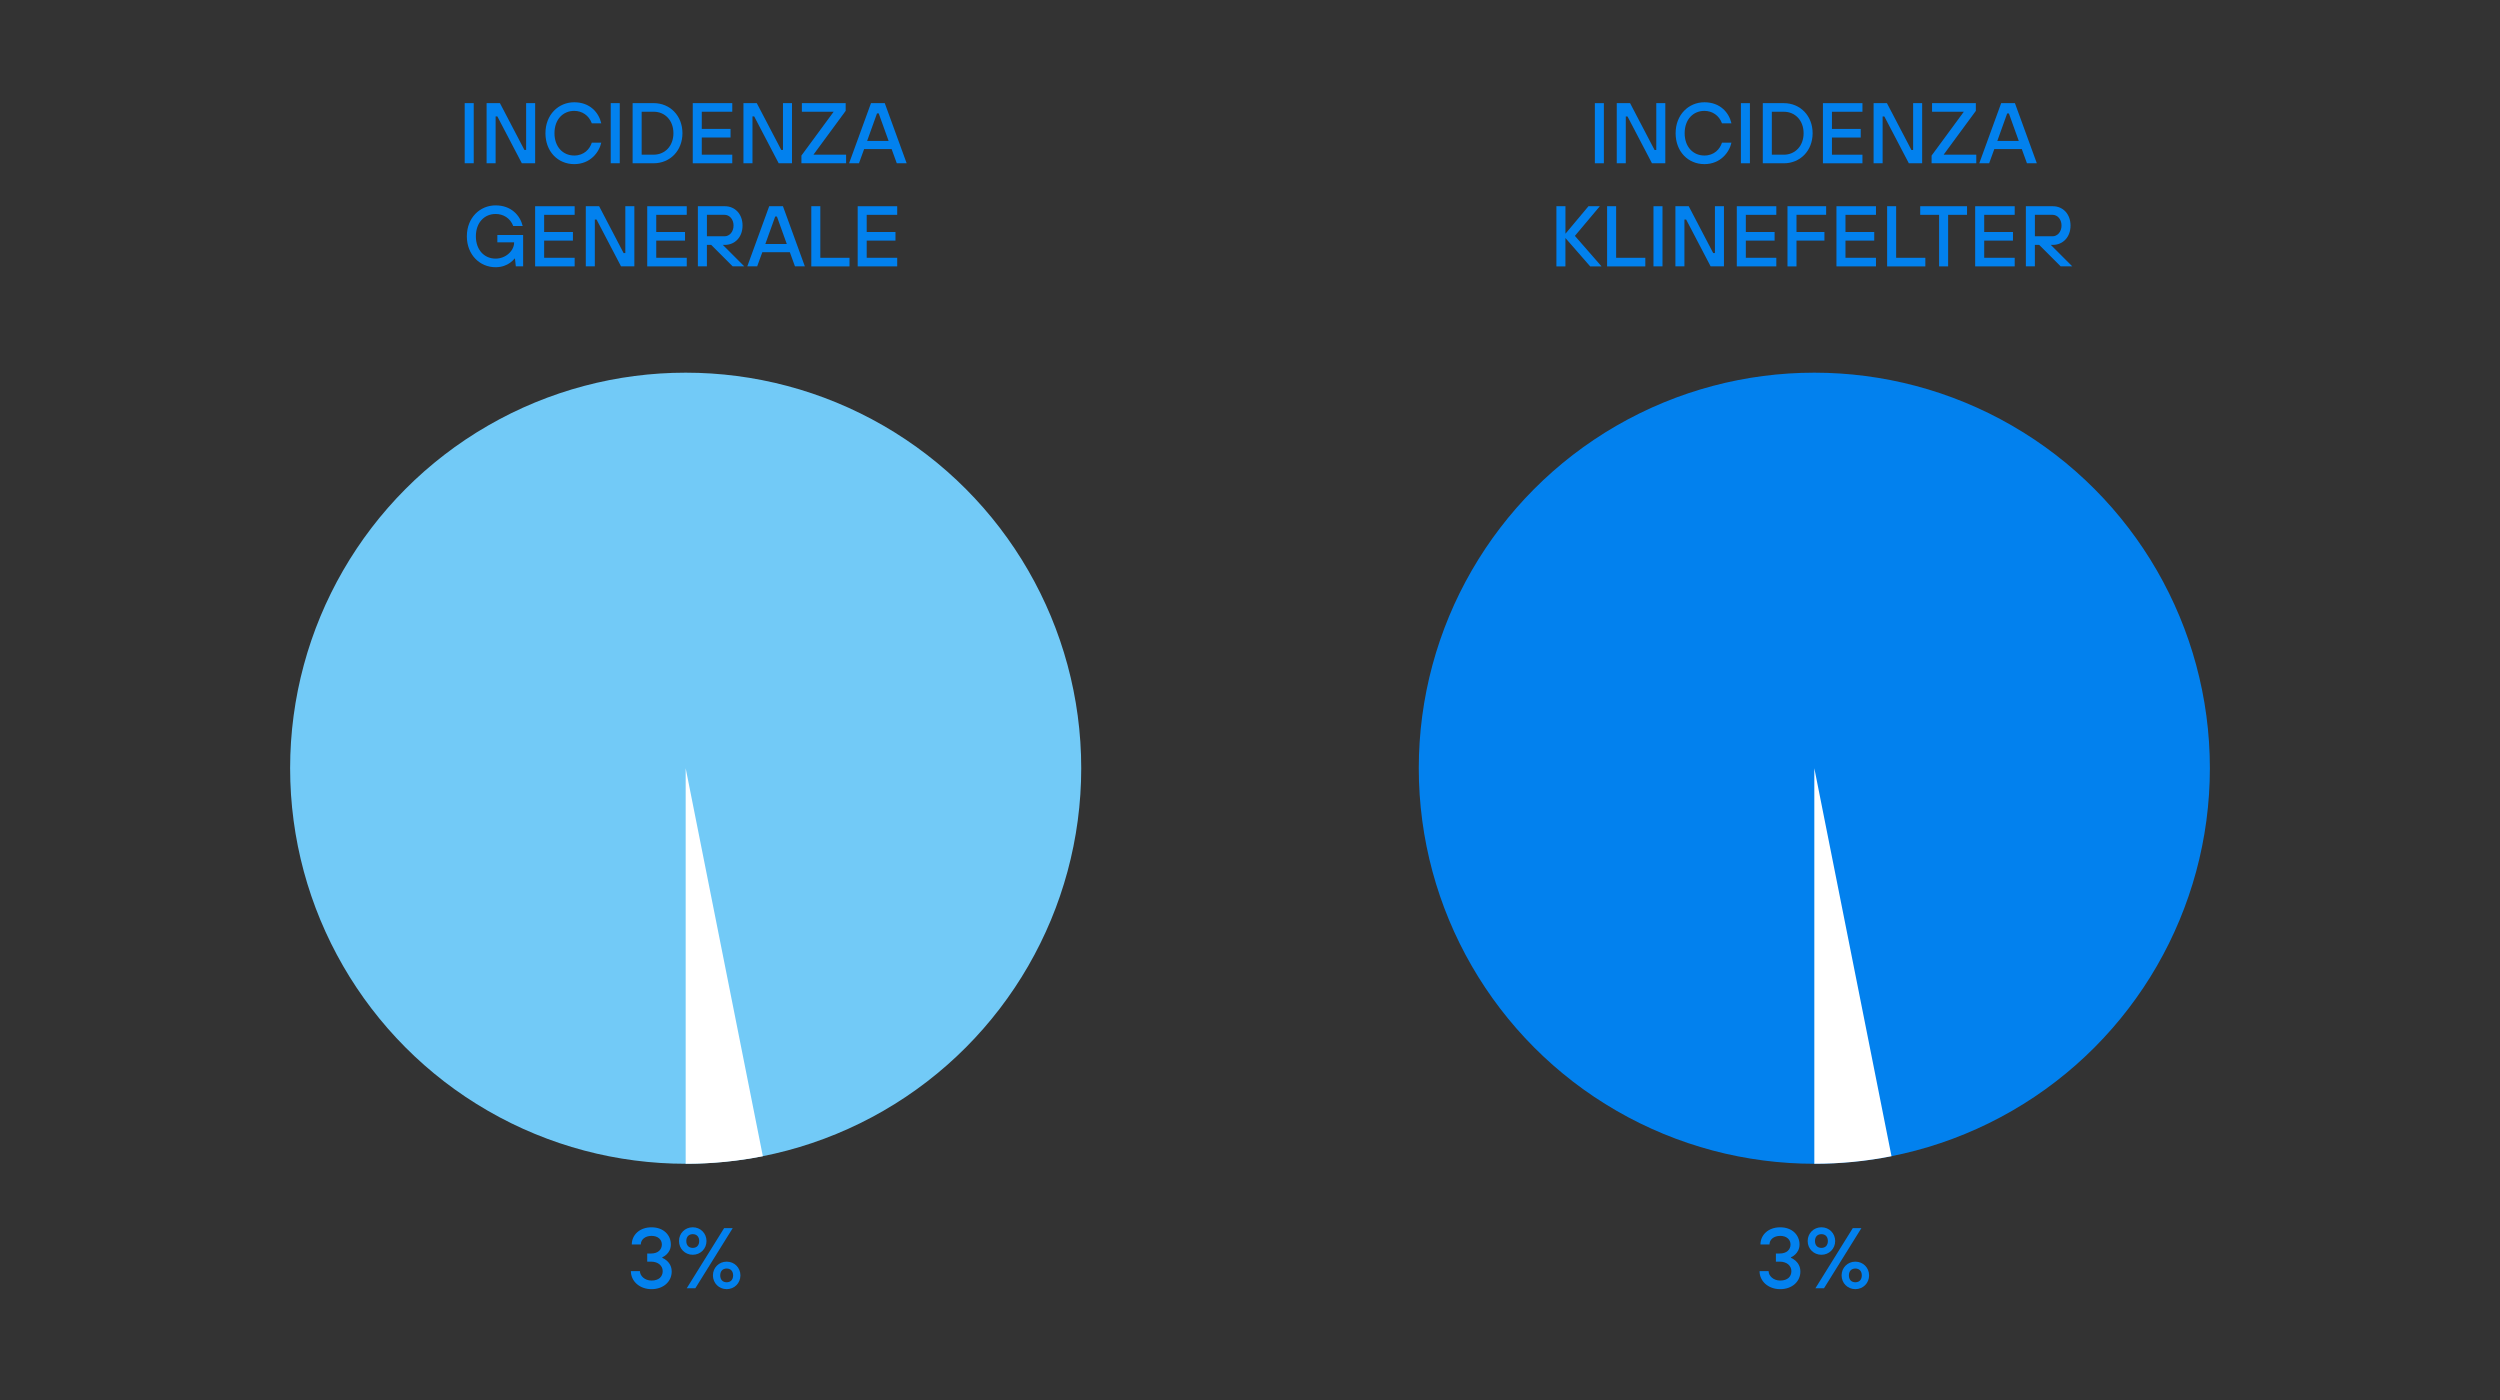 <?xml version="1.0" encoding="UTF-8"?>
<svg id="Livello_1" data-name="Livello 1" xmlns="http://www.w3.org/2000/svg" width="1000" height="560" viewBox="0 0 1000 560">
  <rect x="0" y="0" width="1000" height="560" fill="#333333" stroke="none"/>
  <defs>
    <style>
      .cls-1 {
        fill: #0281ee;
      }

      .cls-2 {
        fill: #fff;
      }

      .cls-3 {
        fill: #72caf7;
      }
    </style>
  </defs>
  <g>
    <circle class="cls-1" cx="725.73" cy="307.29" r="158.22"/>
    <path class="cls-2" d="M756.6,462.49c-9.99,1.98-20.31,3.02-30.87,3.02v-158.22s30.87,155.2,30.87,155.2Z"/>
  </g>
  <g>
    <path class="cls-1" d="M637.94,41.26h3.61v24.05h-3.61v-24.05Z"/>
    <path class="cls-1" d="M646.7,41.26h5.33l9.79,18.73h.69v-18.73h3.61v24.05h-5.33l-9.79-18.73h-.69v18.73h-3.61v-24.05Z"/>
    <path class="cls-1" d="M692.58,57.06c-.82,3.78-4.33,8.59-10.82,8.59s-11.51-4.98-11.51-12.37,5.19-12.37,11.51-12.37,9.83,4.12,10.82,8.42h-3.78c-1.2-3.26-3.99-4.98-7.04-4.98-4.5,0-7.9,3.44-7.9,8.93s3.4,8.93,7.9,8.93c3.95,0,6.22-2.58,7.04-5.15h3.78Z"/>
    <path class="cls-1" d="M696.36,41.26h3.61v24.05h-3.61v-24.05Z"/>
    <path class="cls-1" d="M705.12,41.26h8.42c6.53,0,11.51,5.02,11.51,12.03s-4.98,12.03-11.51,12.03h-8.42v-24.05Zm8.42,20.62c4.5,0,7.9-3.47,7.9-8.59s-3.4-8.59-7.9-8.59h-4.81v17.18h4.81Z"/>
    <path class="cls-1" d="M729.17,41.26h15.81v3.44h-12.2v6.87h11.51v3.44h-11.51v6.87h12.2v3.44h-15.81v-24.05Z"/>
    <path class="cls-1" d="M749.44,41.26h5.33l9.79,18.73h.69v-18.73h3.61v24.05h-5.33l-9.79-18.73h-.69v18.73h-3.61v-24.05Z"/>
    <path class="cls-1" d="M772.64,62.22l12.89-17.53h-12.71v-3.44h17.52v3.09l-12.89,17.53h13.06v3.44h-17.87v-3.09Z"/>
    <path class="cls-1" d="M800.47,41.26h5.5l8.76,24.05h-3.95l-2.06-5.67h-11l-2.06,5.67h-3.95l8.76-24.05Zm7.04,15.12l-3.95-11h-.69l-3.95,11h8.59Z"/>
    <path class="cls-1" d="M622.57,82.49h3.61v11l9.21-11h4.54l-9.97,11.86,10.65,12.2h-4.54l-9.9-11.34v11.34h-3.61v-24.05Z"/>
    <path class="cls-1" d="M642.84,82.49h3.61v20.62h11.68v3.44h-15.29v-24.05Z"/>
    <path class="cls-1" d="M661.39,82.49h3.61v24.05h-3.61v-24.05Z"/>
    <path class="cls-1" d="M670.16,82.49h5.33l9.79,18.73h.69v-18.73h3.61v24.05h-5.33l-9.79-18.73h-.69v18.73h-3.61v-24.05Z"/>
    <path class="cls-1" d="M694.72,82.49h15.81v3.44h-12.2v6.87h11.51v3.44h-11.51v6.87h12.2v3.44h-15.81v-24.05Z"/>
    <path class="cls-1" d="M715,82.49h15.46v3.44h-11.86v6.87h11.17v3.44h-11.17v10.31h-3.61v-24.05Z"/>
    <path class="cls-1" d="M734.58,82.49h15.81v3.44h-12.2v6.87h11.51v3.44h-11.51v6.87h12.2v3.44h-15.81v-24.05Z"/>
    <path class="cls-1" d="M754.85,82.49h3.61v20.62h11.68v3.44h-15.29v-24.05Z"/>
    <path class="cls-1" d="M775.64,85.93h-7.56v-3.44h18.73v3.44h-7.56v20.62h-3.61v-20.62Z"/>
    <path class="cls-1" d="M790.07,82.49h15.81v3.44h-12.2v6.87h11.51v3.44h-11.51v6.87h12.2v3.44h-15.81v-24.05Z"/>
    <path class="cls-1" d="M810.35,82.49h10.82c3.95,0,7.04,3.06,7.04,7.73s-3.09,7.73-7.04,7.73h-.86l8.59,8.59h-4.64l-8.59-8.59h-1.72v8.59h-3.61v-24.05Zm10.65,12.03c1.92,0,3.61-1.72,3.61-4.3s-1.68-4.3-3.61-4.3h-7.04v8.59h7.04Z"/>
  </g>
  <g>
    <path class="cls-1" d="M185.88,41.25h3.61v24.05h-3.61v-24.05Z"/>
    <path class="cls-1" d="M194.64,41.25h5.33l9.79,18.73h.69v-18.73h3.61v24.05h-5.33l-9.79-18.73h-.69v18.73h-3.61v-24.05Z"/>
    <path class="cls-1" d="M240.51,57.06c-.82,3.78-4.33,8.59-10.82,8.59s-11.51-4.98-11.51-12.37,5.19-12.37,11.51-12.37,9.83,4.12,10.82,8.42h-3.78c-1.2-3.26-3.99-4.98-7.04-4.98-4.5,0-7.9,3.44-7.9,8.93s3.4,8.93,7.9,8.93c3.95,0,6.22-2.58,7.04-5.15h3.78Z"/>
    <path class="cls-1" d="M244.29,41.25h3.61v24.05h-3.61v-24.05Z"/>
    <path class="cls-1" d="M253.05,41.25h8.42c6.53,0,11.51,5.02,11.51,12.03s-4.98,12.03-11.51,12.03h-8.42v-24.05Zm8.42,20.62c4.5,0,7.9-3.47,7.9-8.59s-3.4-8.59-7.9-8.59h-4.81v17.18h4.81Z"/>
    <path class="cls-1" d="M277.1,41.25h15.81v3.44h-12.2v6.87h11.51v3.44h-11.51v6.87h12.2v3.44h-15.81v-24.05Z"/>
    <path class="cls-1" d="M297.38,41.25h5.33l9.79,18.73h.69v-18.73h3.61v24.05h-5.33l-9.79-18.73h-.69v18.73h-3.61v-24.05Z"/>
    <path class="cls-1" d="M320.57,62.22l12.89-17.53h-12.71v-3.44h17.52v3.09l-12.89,17.53h13.06v3.44h-17.87v-3.09Z"/>
    <path class="cls-1" d="M348.4,41.25h5.5l8.76,24.05h-3.95l-2.06-5.67h-11l-2.06,5.67h-3.95l8.76-24.05Zm7.04,15.12l-3.95-11h-.69l-3.95,11h8.59Z"/>
    <path class="cls-1" d="M205.98,103.45h-.17c-.52,.65-1.13,1.2-1.86,1.72-1.24,.86-3.09,1.72-5.7,1.72-6.32,0-11.51-4.98-11.51-12.37s5.19-12.37,11.51-12.37,9.83,4.12,10.82,8.25h-3.78c-1.2-3.13-3.92-4.81-7.04-4.81-4.5,0-7.9,3.44-7.9,8.93s3.4,8.93,7.9,8.93c4.12,0,7.39-3.23,7.39-6.36v-.17h-6.7v-2.92h10.31v12.54h-2.92l-.34-3.09Z"/>
    <path class="cls-1" d="M214.05,82.49h15.81v3.44h-12.2v6.87h11.51v3.44h-11.51v6.87h12.2v3.44h-15.81v-24.05Z"/>
    <path class="cls-1" d="M234.32,82.49h5.33l9.79,18.73h.69v-18.73h3.61v24.05h-5.33l-9.79-18.73h-.69v18.73h-3.61v-24.05Z"/>
    <path class="cls-1" d="M258.89,82.49h15.81v3.44h-12.2v6.87h11.51v3.44h-11.51v6.87h12.2v3.44h-15.81v-24.05Z"/>
    <path class="cls-1" d="M279.16,82.49h10.82c3.95,0,7.04,3.06,7.04,7.73s-3.09,7.73-7.04,7.73h-.86l8.59,8.59h-4.64l-8.59-8.59h-1.72v8.59h-3.61v-24.05Zm10.65,12.03c1.92,0,3.61-1.72,3.61-4.3s-1.68-4.3-3.61-4.3h-7.04v8.59h7.04Z"/>
    <path class="cls-1" d="M307.68,82.49h5.5l8.76,24.05h-3.95l-2.06-5.67h-11l-2.06,5.67h-3.95l8.76-24.05Zm7.04,15.12l-3.95-11h-.69l-3.95,11h8.59Z"/>
    <path class="cls-1" d="M324.52,82.49h3.61v20.62h11.68v3.44h-15.29v-24.05Z"/>
    <path class="cls-1" d="M343.07,82.49h15.81v3.44h-12.2v6.87h11.51v3.44h-11.51v6.87h12.2v3.44h-15.81v-24.05Z"/>
  </g>
  <g>
    <path class="cls-1" d="M255.97,508.44c0,1.89,1.89,3.78,4.64,3.78,2.92,0,4.47-1.55,4.47-3.78,0-2.06-1.72-3.78-4.64-3.78h-1.55v-3.26h1.55c2.75,0,4.3-1.55,4.3-3.61,0-1.92-1.51-3.44-4.12-3.44s-4.3,1.51-4.3,3.44h-3.61c0-3.75,3.06-6.87,7.9-6.87s7.73,3.13,7.73,6.87c0,1.92-.86,3.16-1.72,3.99-.52,.48-1.07,.86-1.72,1.17v.17c.69,.31,1.31,.69,1.89,1.2,.93,.86,1.89,2.23,1.89,4.3,0,3.95-3.26,7.04-8.08,7.04s-8.25-3.23-8.25-7.22h3.61Z"/>
    <path class="cls-1" d="M277.1,490.91c3.09,0,5.5,2.41,5.5,5.5s-2.41,5.5-5.5,5.5-5.5-2.41-5.5-5.5,2.41-5.5,5.5-5.5Zm-2.58,5.5c0,1.75,1.03,2.75,2.58,2.75s2.58-1,2.58-2.75-1.03-2.75-2.58-2.75-2.58,1-2.58,2.75Zm15.12-5.15h3.44l-14.95,24.05h-3.44l14.95-24.05Zm1.03,13.4c3.09,0,5.5,2.41,5.5,5.5s-2.41,5.5-5.5,5.5-5.5-2.41-5.5-5.5,2.41-5.5,5.5-5.5Zm2.58,5.5c0-1.75-1.03-2.75-2.58-2.75s-2.58,1-2.58,2.75,1.03,2.75,2.58,2.75,2.58-1,2.58-2.75Z"/>
  </g>
  <g>
    <path class="cls-1" d="M707.44,508.44c0,1.89,1.89,3.78,4.64,3.78,2.92,0,4.47-1.55,4.47-3.78,0-2.06-1.72-3.78-4.64-3.78h-1.55v-3.26h1.55c2.75,0,4.3-1.55,4.3-3.61,0-1.92-1.51-3.44-4.12-3.44s-4.3,1.51-4.3,3.44h-3.61c0-3.75,3.06-6.87,7.9-6.87s7.73,3.13,7.73,6.87c0,1.92-.86,3.16-1.72,3.99-.52,.48-1.06,.86-1.72,1.17v.17c.69,.31,1.31,.69,1.89,1.2,.93,.86,1.89,2.23,1.89,4.3,0,3.95-3.26,7.04-8.08,7.04s-8.25-3.23-8.25-7.22h3.61Z"/>
    <path class="cls-1" d="M728.57,490.91c3.09,0,5.5,2.41,5.5,5.5s-2.41,5.5-5.5,5.5-5.5-2.41-5.5-5.5,2.41-5.5,5.5-5.5Zm-2.58,5.5c0,1.75,1.03,2.75,2.58,2.75s2.58-1,2.58-2.75-1.03-2.75-2.58-2.75-2.58,1-2.58,2.75Zm15.12-5.15h3.44l-14.95,24.05h-3.44l14.95-24.05Zm1.03,13.4c3.09,0,5.5,2.41,5.5,5.5s-2.41,5.5-5.5,5.5-5.5-2.41-5.5-5.5,2.41-5.5,5.5-5.5Zm2.58,5.5c0-1.75-1.03-2.75-2.58-2.75s-2.58,1-2.58,2.75,1.03,2.75,2.58,2.75,2.58-1,2.58-2.75Z"/>
  </g>
  <g>
    <circle class="cls-3" cx="274.27" cy="307.29" r="158.22"/>
    <path class="cls-2" d="M305.14,462.49c-9.99,1.98-20.31,3.02-30.87,3.02v-158.22s30.87,155.2,30.87,155.2Z"/>
  </g>
</svg>